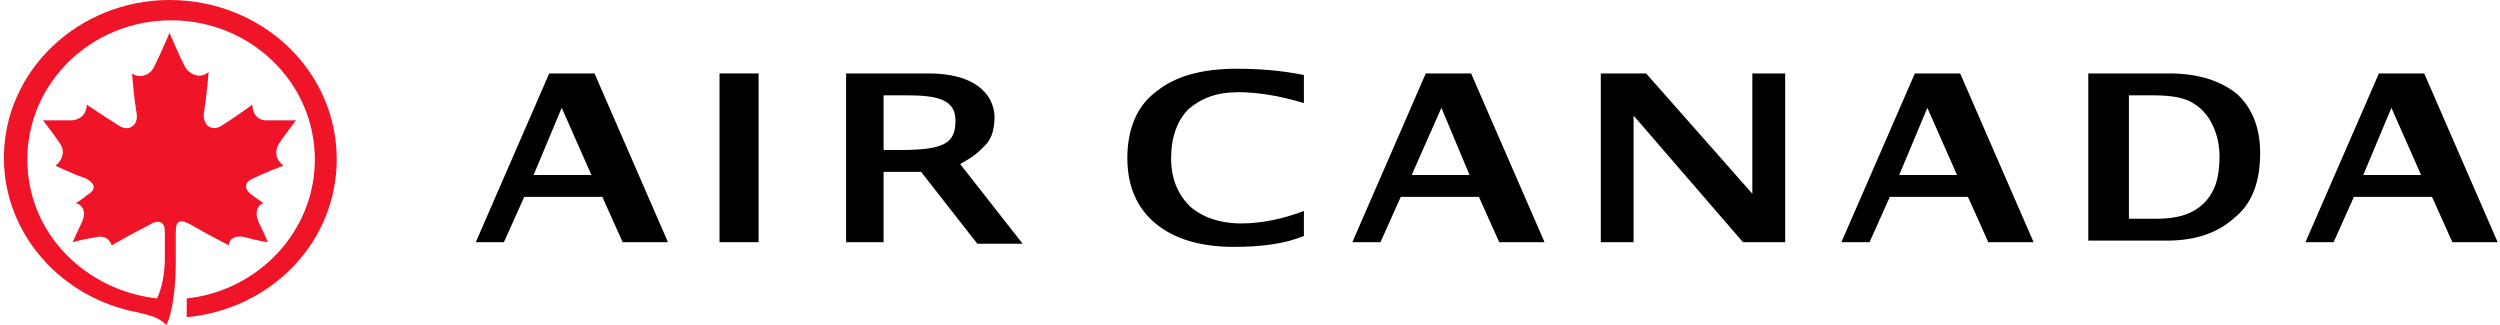 <svg role="img" version="1.1" xmlns="http://www.w3.org/2000/svg" xmlns:xlink="http://www.w3.org/1999/xlink" viewBox="0 0 159.5 20.8" xml:space="preserve" aria-hidden="true" aria-label="" width="200" height="26"><!----><g><path d="M11,14.8c0-0.7,0.3-0.8,1-0.4c1.2,0.7,2.4,1.3,2.4,1.3c0-0.4,0.4-0.7,1.1-0.5c0.7,0.2,1.4,0.3,1.4,0.3
		s-0.4-0.9-0.6-1.3c-0.3-0.7,0-1.1,0.3-1.2c0,0-0.4-0.3-0.7-0.5c-0.6-0.4-0.5-0.9,0.1-1.1c0.8-0.4,1.9-0.8,1.9-0.8
		c-0.3-0.2-0.7-0.7-0.3-1.4c0.4-0.6,1.1-1.5,1.1-1.5s-1.1,0-1.9,0c-0.7,0-0.9-0.6-0.9-1c0,0-1.1,0.8-1.9,1.3c-0.7,0.5-1.3,0-1.2-0.8
		c0.2-1.2,0.3-2.6,0.3-2.6C12.7,5,12,4.9,11.6,4.3c-0.5-1-1-2.2-1-2.2s-0.5,1.2-1,2.2C9.3,4.9,8.6,5,8.2,4.7c0,0,0.1,1.4,0.3,2.6
		C8.6,8,8,8.5,7.3,8C6.5,7.5,5.3,6.7,5.3,6.7c0,0.4-0.2,0.9-0.9,1c-0.8,0-1.9,0-1.9,0s0.7,0.9,1.1,1.5c0.4,0.6,0,1.2-0.3,1.4
		c0,0,1,0.5,1.9,0.8c0.6,0.3,0.8,0.7,0.1,1.1C5.1,12.7,4.6,13,4.6,13C5,13.1,5.3,13.5,5,14.2c-0.2,0.4-0.6,1.3-0.6,1.3
		s0.7-0.2,1.4-0.3c0.7-0.2,1,0.2,1.1,0.5c0,0,1.2-0.7,2.4-1.3c0.6-0.4,1-0.2,1,0.4v1.7c0,1-0.2,2-0.5,2.6c-4.5-0.5-8.3-4.1-8.3-8.9
		c0-4.9,4.1-8.9,9.2-8.9s9.2,4,9.2,8.9c0,4.6-3.6,8.4-8.2,8.9v1.2c5.4-0.5,9.6-4.8,9.6-10.1C21.3,4.5,16.5,0,10.6,0
		C4.8,0,0,4.5,0,10.1c0,4.9,3.7,9,8.6,9.9c0.8,0.2,1.3,0.3,1.8,0.8c0.5-1,0.6-3,0.6-4.1V14.8z" style="fill: #F01428;"></path><path fill="#000" d="M53.9,15.5V4.7h5.3c2.8,0,4.1,1.2,4.2,2.7c0,0.7-0.1,1.4-0.6,1.9c-0.5,0.5-0.7,0.7-1.6,1.2l4,5.1h-2.9L58.7,11
		h-2.4v4.5H53.9z M56.3,9.6h1.1c2.9,0,3.5-0.5,3.5-1.9c0-1.4-1.3-1.6-3.2-1.6h-1.4V9.6z"></path><path fill="#000" d="M30.2,15.5l4.7-10.8h2.9l4.7,10.8h-2.9l-1.3-2.9h-5L32,15.5H30.2z M33.9,11.2h3.7l-1.9-4.3L33.9,11.2z"></path><rect x="45.8" y="4.7" fill="#000" width="2.5" height="10.8"></rect><g><path fill="#000" d="M83.2,15.1c-1.2,0.5-2.7,0.7-4.5,0.7c-2.1,0-3.8-0.5-5-1.5c-1.2-1-1.8-2.4-1.8-4.2c0-1.8,0.6-3.3,1.8-4.2
			c1.2-1,2.9-1.5,5.2-1.5c1.4,0,2.8,0.1,4.3,0.4l0,1.8c-1.6-0.5-3.1-0.7-4.2-0.7c-1.4,0-2.4,0.4-3.2,1.1c-0.7,0.7-1.1,1.8-1.1,3.1
			c0,1.3,0.4,2.3,1.2,3.1c0.8,0.7,1.9,1.1,3.3,1.1c1.3,0,2.7-0.3,4-0.8V15.1z"></path></g><path fill="#000" d="M86.3,15.5l4.7-10.8h2.9l4.7,10.8h-2.9l-1.3-2.9h-5l-1.3,2.9H86.3z M90.1,11.2h3.7L92,6.9L90.1,11.2z"></path><path fill="#000" d="M117.6,15.5l4.7-10.8h2.9l4.7,10.8h-2.9l-1.3-2.9h-5l-1.3,2.9H117.6z M121.3,11.2h3.7l-1.9-4.3L121.3,11.2z"></path><path fill="#000" d="M152.8,6.9l1.9,4.3H151L152.8,6.9z M152,4.7l-4.7,10.8h1.8l1.3-2.9h5l1.3,2.9h2.9l-4.7-10.8H152z"></path><polygon fill="#000" points="102.2,15.5 102.2,4.7 105.1,4.7 111.9,12.4 111.9,4.7 114,4.7 114,15.5 111.3,15.5 104.3,7.4
		104.3,15.5 	"></polygon><g><path fill="#000" d="M133.4,15.5V4.7h5.2c1.9,0,3.3,0.5,4.3,1.3c1,0.9,1.5,2.2,1.5,3.8c0,1.8-0.5,3.2-1.6,4.1
			c-1.1,1-2.5,1.5-4.4,1.5H133.4z M135.9,14l1.9,0c1.3,0,2.3-0.3,3-1c0.7-0.7,1-1.6,1-3c0-1-0.3-1.9-0.8-2.6c-0.4-0.5-0.8-0.8-1.3-1
			c-0.5-0.2-1.2-0.3-2.2-0.3l-1.5,0V14z"></path></g></g></svg>